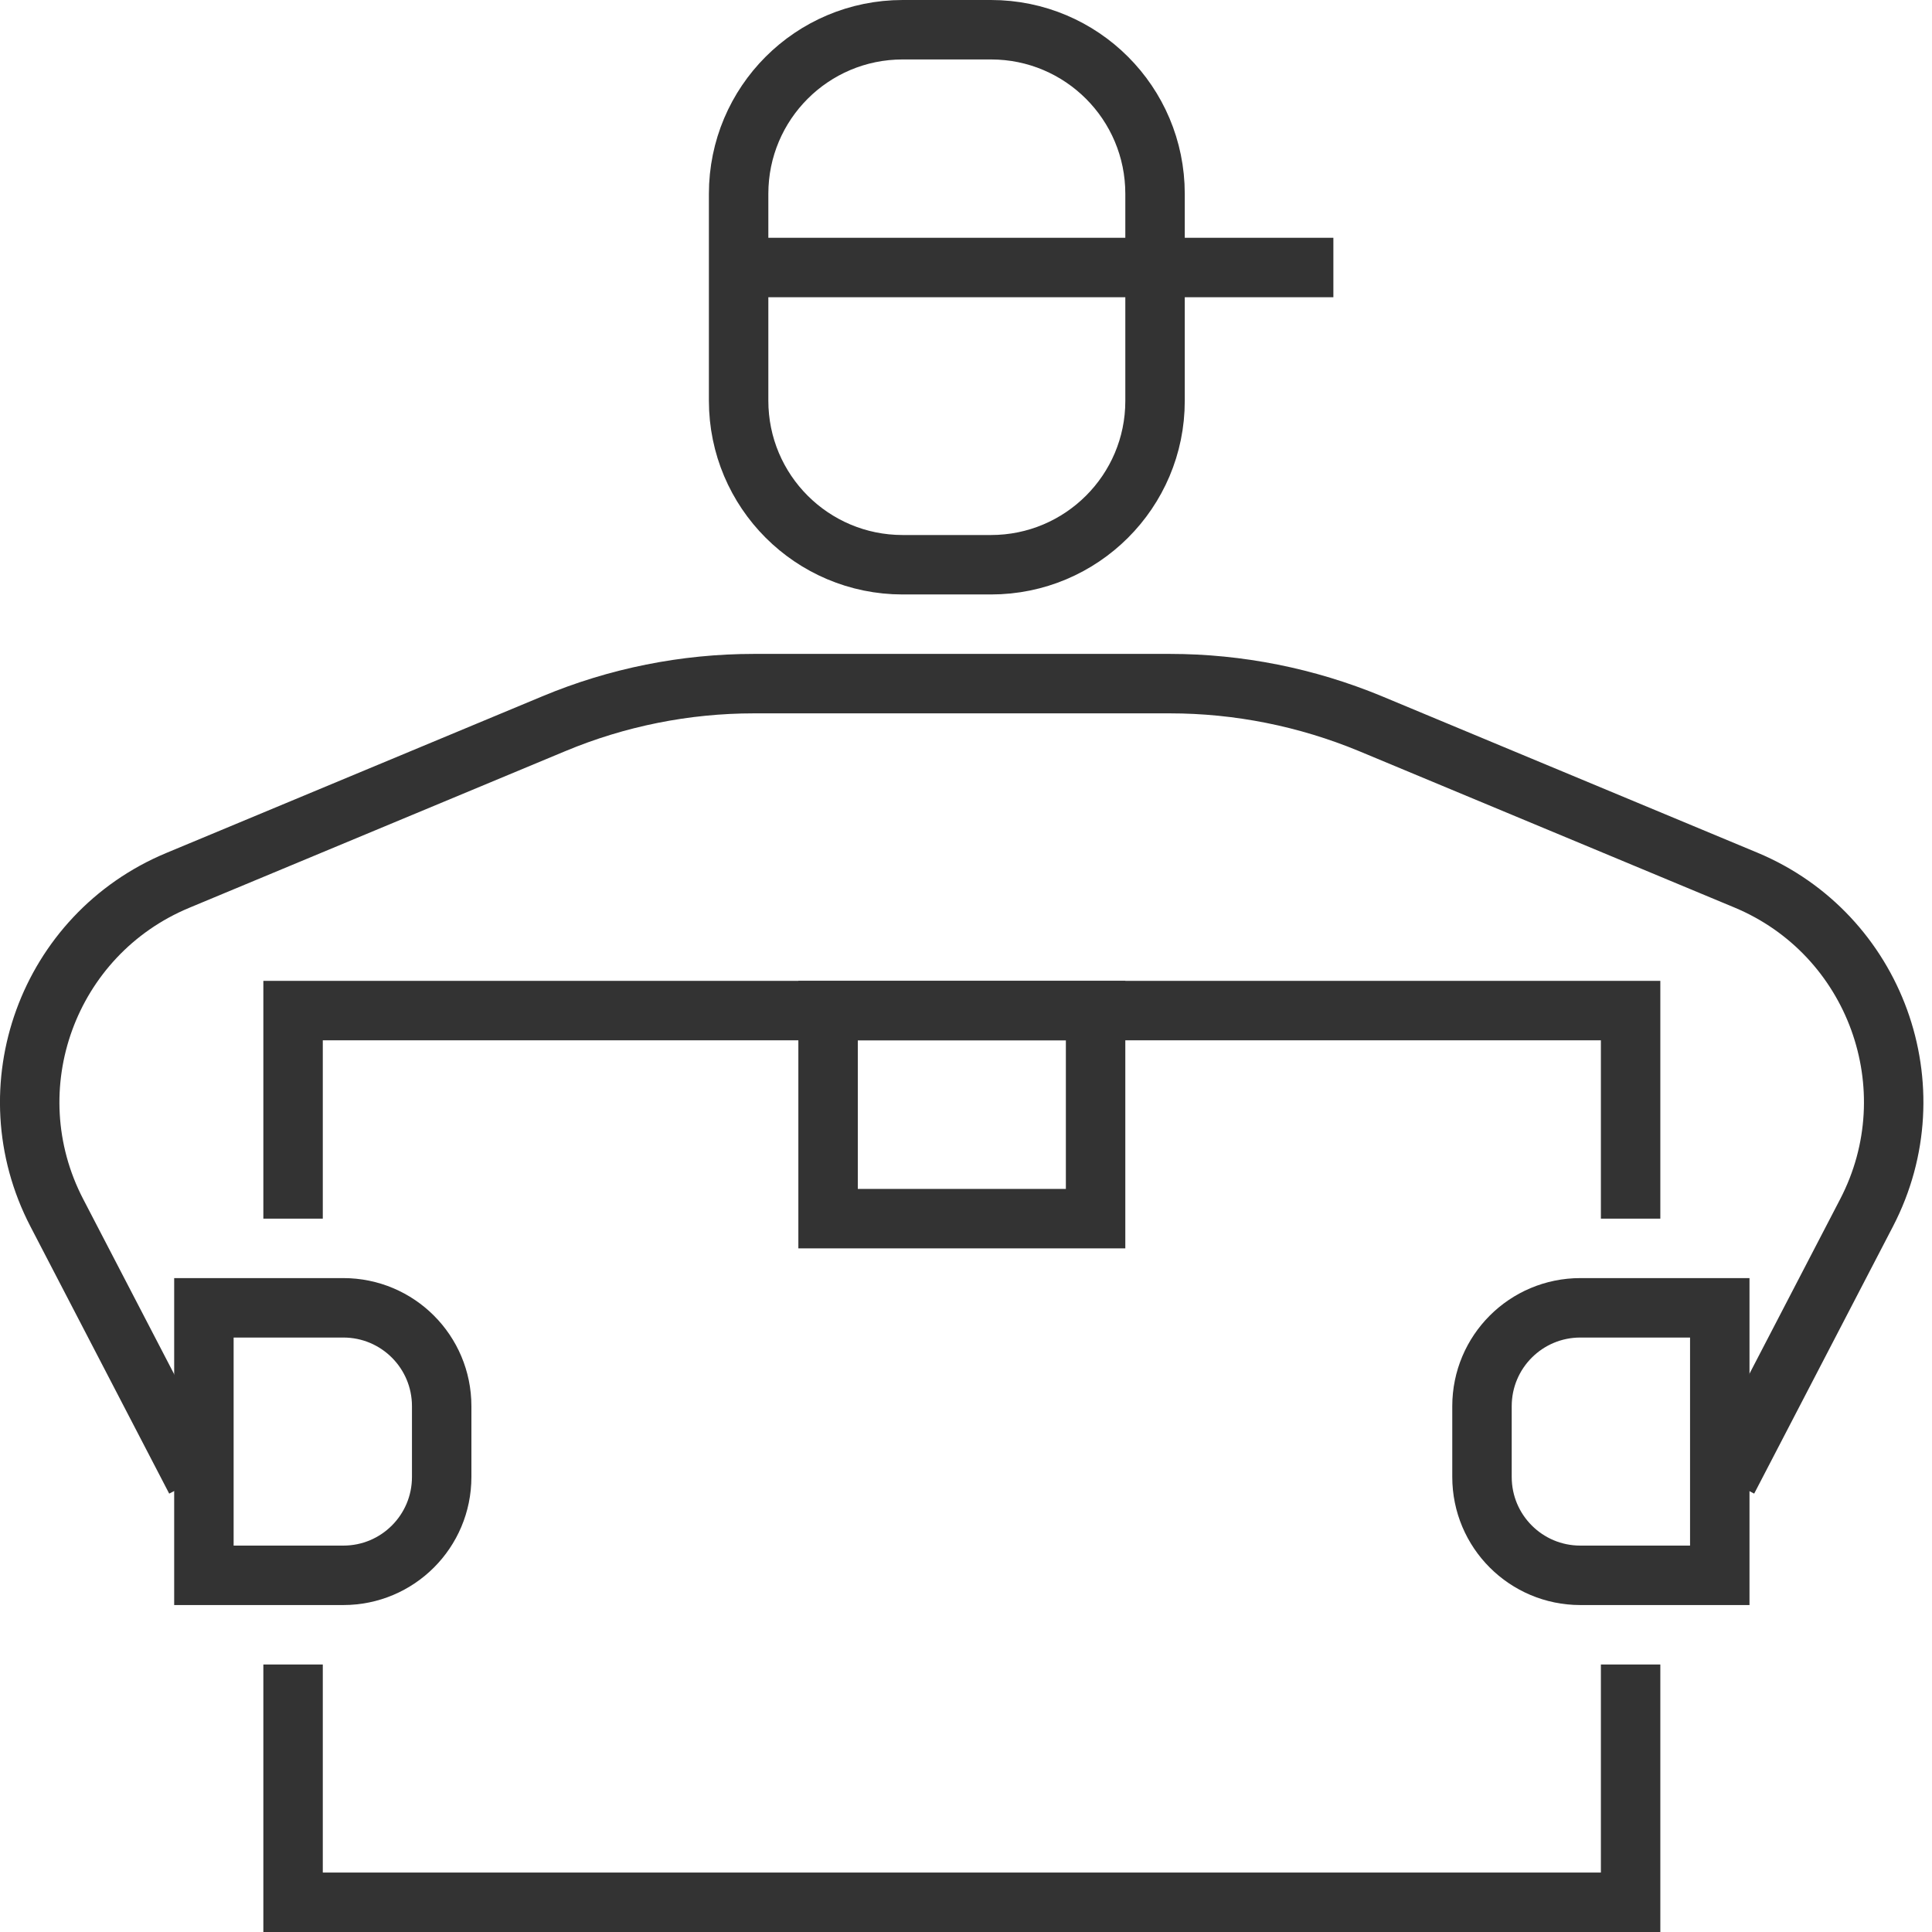 <svg width="65" height="65" viewBox="0 0 65 65" fill="none" xmlns="http://www.w3.org/2000/svg"><g clip-path="url(#clip0)"><path d="M11.55 53H6.86V44H11.55C13.38 44 14.86 45.48 14.86 47.31V49.69C14.86 51.52 13.38 53 11.55 53Z" stroke="#333333" stroke-width="2" stroke-miterlimit="10"/><path d="M53.17 53H57.86V44H53.17C51.34 44 49.86 45.48 49.86 47.31V49.69C49.86 51.52 51.34 53 53.17 53Z" stroke="#333333" stroke-width="2" stroke-miterlimit="10"/><path d="M58.13 49.79L62.8 40.8C64.98 36.6 63.1 31.43 58.74 29.61L46.09 24.34C43.96 23.46 41.67 23 39.36 23H25.36C23.05 23 20.76 23.46 18.63 24.35L5.98 29.62C1.61 31.44 -0.27 36.6 1.91 40.8L6.58 49.79" stroke="#333333" stroke-width="2" stroke-miterlimit="10"/><path d="M33.34 19H30.37C27.32 19 24.85 16.53 24.85 13.48V6.52C24.85 3.47 27.32 1 30.37 1H33.34C36.39 1 38.86 3.47 38.86 6.52V13.49C38.86 16.53 36.39 19 33.34 19Z" stroke="#333333" stroke-width="2" stroke-miterlimit="10"/><path d="M44.86 9H24.86" stroke="#333333" stroke-width="2" stroke-miterlimit="10"/><path d="M36.86 34H27.86V41H36.86V34Z" stroke="#333333" stroke-width="2" stroke-miterlimit="10"/><path d="M9.86 56V64H54.86V56" stroke="#333333" stroke-width="2" stroke-miterlimit="10"/><path d="M9.86 41V34H54.86V41" stroke="#333333" stroke-width="2" stroke-miterlimit="10"/></g><defs><clipPath id="clip0"><rect width="64.72" height="65" fill="white"/></clipPath></defs></svg>